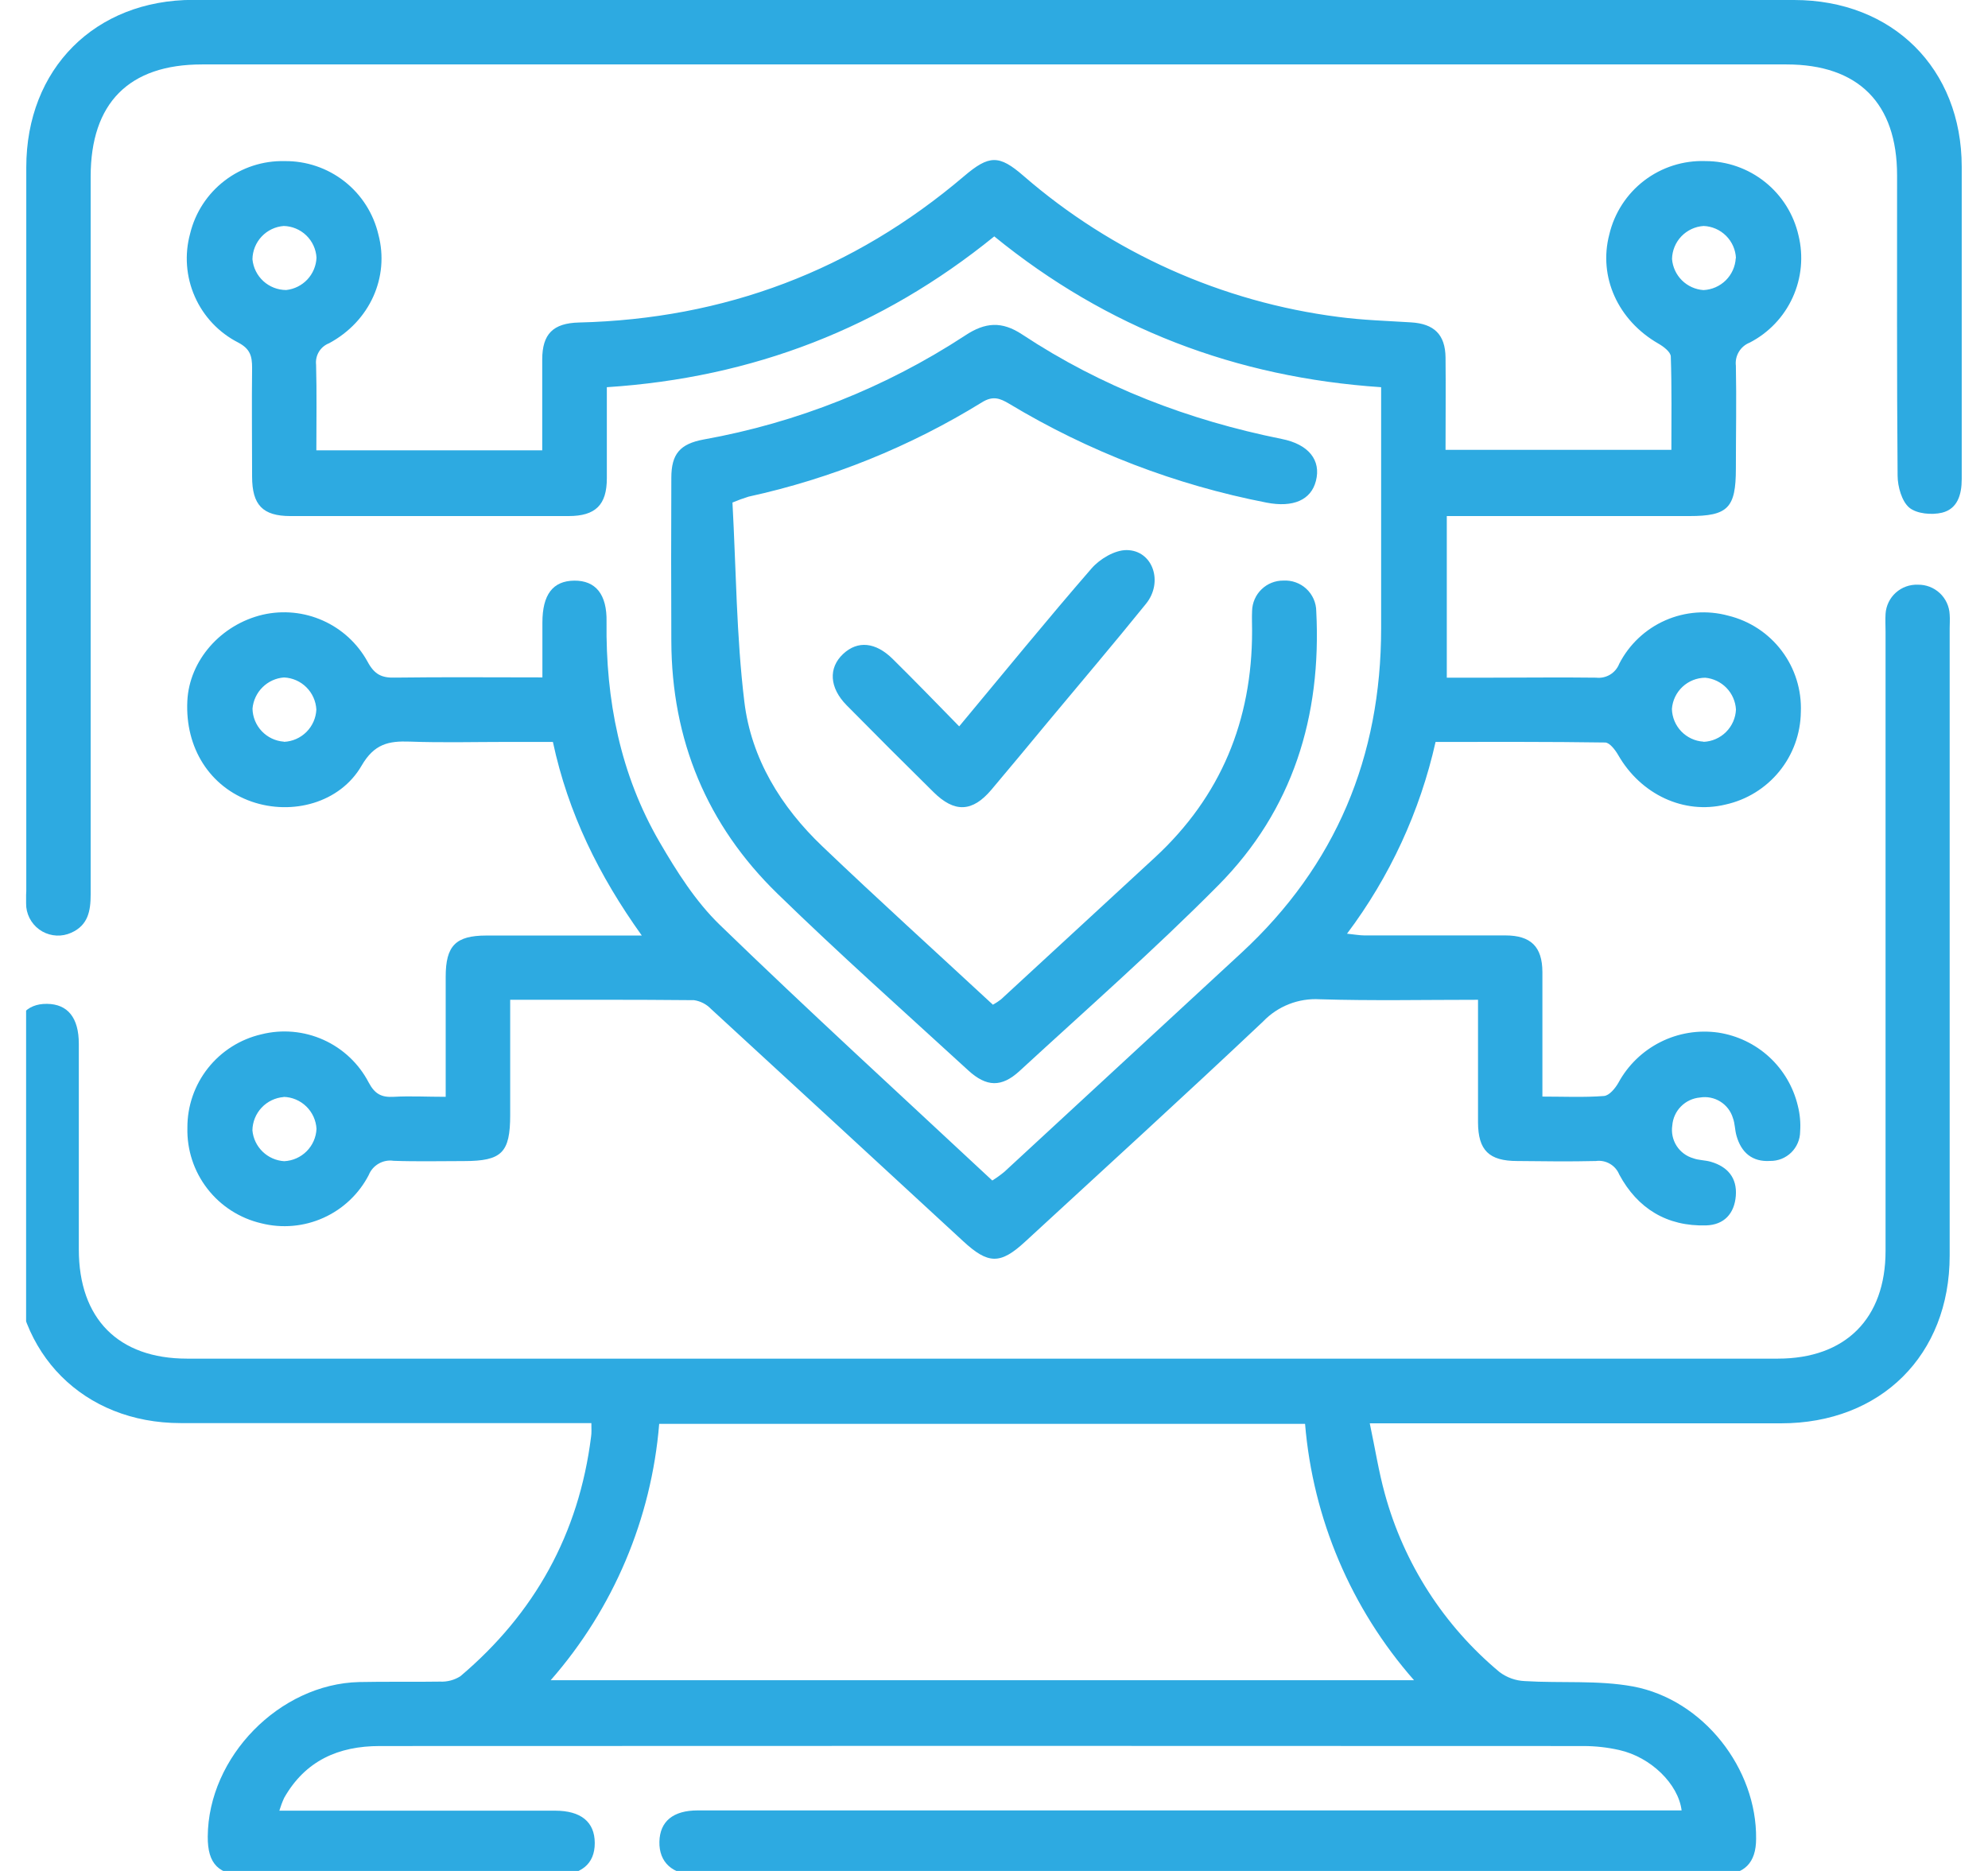 <svg width="68" height="64" viewBox="0 0 68 64" fill="none" xmlns="http://www.w3.org/2000/svg">
<g clip-path="url(#clip0_5953_21516)">
<path d="M18.553 23.172C18.553 22.486 18.553 21.882 18.553 21.298C18.553 20.338 18.91 19.87 19.642 19.862C20.373 19.855 20.766 20.33 20.747 21.272C20.716 23.936 21.214 26.487 22.561 28.805C23.145 29.809 23.791 30.832 24.617 31.633C27.67 34.591 30.808 37.458 33.941 40.382C34.084 40.293 34.221 40.195 34.352 40.087C37.054 37.593 39.757 35.096 42.46 32.597C45.697 29.606 47.24 25.884 47.242 21.499C47.242 18.995 47.242 16.489 47.242 13.982V13.245C42.276 12.912 37.87 11.231 34.009 8.086C30.151 11.218 25.754 12.921 20.757 13.245C20.757 14.305 20.757 15.335 20.757 16.363C20.757 17.27 20.37 17.653 19.45 17.653C16.278 17.653 13.106 17.653 9.935 17.653C8.987 17.653 8.624 17.275 8.623 16.304C8.623 15.062 8.608 13.822 8.623 12.58C8.623 12.178 8.556 11.933 8.149 11.718C7.488 11.381 6.963 10.826 6.664 10.147C6.364 9.469 6.307 8.707 6.503 7.992C6.678 7.271 7.094 6.632 7.683 6.181C8.271 5.729 8.996 5.493 9.737 5.511C10.478 5.503 11.2 5.748 11.783 6.205C12.366 6.662 12.775 7.305 12.944 8.027C13.325 9.475 12.658 10.986 11.256 11.742C11.111 11.798 10.988 11.901 10.908 12.034C10.828 12.168 10.794 12.324 10.812 12.479C10.838 13.441 10.821 14.402 10.821 15.405H18.547C18.547 14.356 18.547 13.328 18.547 12.3C18.547 11.427 18.916 11.054 19.804 11.032C24.779 10.911 29.18 9.256 32.977 6.026C33.832 5.3 34.171 5.288 35.004 6.011C38.043 8.649 41.794 10.33 45.786 10.842C46.604 10.951 47.433 10.975 48.259 11.027C49.051 11.073 49.436 11.441 49.445 12.23C49.456 13.264 49.445 14.297 49.445 15.388H57.17C57.17 14.338 57.186 13.267 57.15 12.198C57.15 12.042 56.901 11.854 56.724 11.753C55.344 10.96 54.666 9.471 55.047 8.019C55.22 7.286 55.642 6.635 56.241 6.177C56.84 5.72 57.579 5.484 58.333 5.51C59.074 5.51 59.793 5.762 60.372 6.225C60.951 6.687 61.355 7.333 61.519 8.056C61.692 8.766 61.621 9.513 61.318 10.177C61.016 10.841 60.498 11.385 59.849 11.72C59.694 11.781 59.563 11.892 59.478 12.035C59.392 12.178 59.356 12.346 59.376 12.512C59.4 13.684 59.376 14.856 59.376 16.029C59.376 17.377 59.103 17.653 57.783 17.653H49.488V23.181H51.01C52.206 23.181 53.405 23.166 54.596 23.181C54.761 23.2 54.929 23.164 55.072 23.078C55.215 22.992 55.326 22.861 55.386 22.706C55.725 22.046 56.28 21.522 56.959 21.222C57.637 20.923 58.398 20.865 59.114 21.06C59.846 21.238 60.493 21.663 60.946 22.265C61.399 22.866 61.629 23.606 61.598 24.358C61.588 25.099 61.328 25.816 60.859 26.39C60.391 26.964 59.742 27.363 59.018 27.522C57.596 27.867 56.125 27.178 55.349 25.825C55.248 25.65 55.058 25.401 54.905 25.399C52.98 25.37 51.052 25.379 49.104 25.379C48.571 27.756 47.539 29.992 46.075 31.939C46.328 31.965 46.495 31.996 46.663 31.998C48.272 31.998 49.88 31.998 51.491 31.998C52.364 31.998 52.755 32.385 52.758 33.249C52.758 34.646 52.758 36.043 52.758 37.511C53.495 37.511 54.185 37.543 54.863 37.491C55.047 37.477 55.25 37.228 55.358 37.038C55.684 36.438 56.186 35.952 56.797 35.645C57.407 35.338 58.097 35.226 58.773 35.322C59.424 35.421 60.032 35.711 60.517 36.157C61.002 36.603 61.342 37.184 61.495 37.825C61.568 38.114 61.595 38.412 61.574 38.709C61.573 38.842 61.546 38.974 61.493 39.097C61.441 39.219 61.365 39.331 61.27 39.424C61.175 39.517 61.062 39.59 60.939 39.64C60.815 39.689 60.683 39.714 60.549 39.712C59.936 39.752 59.558 39.426 59.396 38.846C59.34 38.648 59.346 38.431 59.274 38.243C59.204 38.009 59.05 37.81 58.843 37.681C58.636 37.552 58.389 37.503 58.148 37.543C57.903 37.564 57.672 37.672 57.499 37.847C57.325 38.022 57.22 38.253 57.201 38.499C57.164 38.741 57.216 38.989 57.348 39.196C57.48 39.402 57.682 39.553 57.918 39.621C58.102 39.691 58.323 39.684 58.519 39.741C59.097 39.909 59.422 40.294 59.374 40.906C59.326 41.517 58.97 41.899 58.362 41.917C57.021 41.958 56.014 41.342 55.386 40.176C55.323 40.021 55.21 39.892 55.065 39.809C54.92 39.725 54.752 39.692 54.586 39.715C53.691 39.737 52.794 39.724 51.898 39.715C50.931 39.715 50.56 39.347 50.556 38.394C50.556 37.021 50.556 35.647 50.556 34.2C48.714 34.2 46.925 34.237 45.141 34.182C44.783 34.161 44.424 34.218 44.09 34.349C43.756 34.48 43.454 34.682 43.206 34.941C40.516 37.482 37.779 39.973 35.058 42.481C34.212 43.261 33.799 43.248 32.939 42.452C30.068 39.802 27.194 37.155 24.317 34.51C24.163 34.35 23.96 34.246 23.74 34.213C21.674 34.193 19.609 34.2 17.451 34.2V38.142C17.451 39.431 17.163 39.715 15.877 39.717C15.074 39.717 14.269 39.737 13.465 39.708C13.289 39.681 13.108 39.715 12.954 39.804C12.799 39.892 12.678 40.031 12.612 40.196C12.275 40.844 11.729 41.36 11.062 41.659C10.396 41.959 9.648 42.024 8.94 41.846C8.206 41.675 7.554 41.258 7.093 40.662C6.632 40.067 6.391 39.331 6.41 38.578C6.406 37.837 6.655 37.117 7.115 36.536C7.575 35.955 8.219 35.548 8.941 35.381C9.65 35.203 10.397 35.27 11.063 35.569C11.729 35.868 12.275 36.383 12.612 37.031C12.822 37.425 13.051 37.543 13.465 37.519C14.033 37.487 14.604 37.519 15.245 37.519C15.245 36.111 15.245 34.755 15.245 33.413C15.245 32.35 15.586 32.004 16.633 32.002H21.953C20.488 29.955 19.435 27.823 18.912 25.379H17.333C16.227 25.379 15.122 25.409 14.016 25.368C13.294 25.342 12.802 25.444 12.369 26.19C11.632 27.465 9.994 27.902 8.608 27.421C7.18 26.923 6.328 25.589 6.408 23.975C6.476 22.593 7.55 21.366 8.987 21.027C9.677 20.869 10.399 20.939 11.045 21.228C11.691 21.516 12.226 22.007 12.568 22.626C12.802 23.065 13.047 23.194 13.515 23.179C15.171 23.157 16.823 23.172 18.553 23.172ZM9.708 7.73C9.419 7.751 9.149 7.88 8.951 8.09C8.752 8.301 8.64 8.578 8.635 8.867C8.662 9.155 8.795 9.422 9.008 9.617C9.222 9.812 9.5 9.92 9.789 9.921C10.066 9.891 10.322 9.763 10.513 9.561C10.703 9.358 10.814 9.093 10.826 8.815C10.81 8.526 10.685 8.254 10.476 8.052C10.267 7.851 9.99 7.736 9.701 7.73H9.708ZM59.379 8.836C59.367 8.546 59.247 8.272 59.042 8.067C58.837 7.862 58.563 7.742 58.274 7.73C57.985 7.748 57.714 7.875 57.513 8.083C57.313 8.292 57.198 8.569 57.192 8.858C57.214 9.135 57.334 9.394 57.531 9.59C57.728 9.785 57.989 9.903 58.266 9.923C58.553 9.91 58.825 9.792 59.03 9.59C59.234 9.388 59.356 9.117 59.372 8.83L59.379 8.836ZM9.715 25.376C10.004 25.363 10.278 25.242 10.483 25.037C10.687 24.833 10.808 24.559 10.821 24.27C10.805 23.983 10.684 23.712 10.479 23.509C10.275 23.306 10.003 23.187 9.715 23.174C9.438 23.194 9.178 23.313 8.98 23.509C8.783 23.704 8.661 23.964 8.637 24.241C8.643 24.528 8.756 24.803 8.954 25.012C9.152 25.221 9.421 25.349 9.708 25.37L9.715 25.376ZM58.274 25.376C58.563 25.363 58.837 25.242 59.041 25.038C59.246 24.833 59.367 24.559 59.379 24.27C59.363 23.993 59.248 23.731 59.055 23.531C58.861 23.332 58.603 23.208 58.327 23.183C58.038 23.186 57.76 23.297 57.549 23.495C57.338 23.693 57.209 23.963 57.188 24.252C57.196 24.539 57.311 24.813 57.51 25.02C57.71 25.227 57.979 25.352 58.266 25.37L58.274 25.376ZM9.706 37.526C9.417 37.549 9.147 37.678 8.949 37.889C8.751 38.1 8.638 38.377 8.634 38.667C8.659 38.943 8.783 39.201 8.983 39.395C9.182 39.588 9.444 39.704 9.721 39.721C10.01 39.707 10.283 39.587 10.488 39.382C10.692 39.178 10.813 38.904 10.826 38.615C10.81 38.325 10.685 38.05 10.476 37.848C10.268 37.645 9.99 37.528 9.699 37.521L9.706 37.526Z" fill="#2DAAE1"/>
<path d="M20.228 48.68H19.421C15.007 48.68 10.593 48.68 6.179 48.68C2.862 48.68 0.502 46.305 0.5 42.99C0.5 40.552 0.5 38.114 0.5 35.678C0.5 34.799 0.894 34.331 1.606 34.339C2.317 34.346 2.695 34.812 2.696 35.704C2.696 38.048 2.696 40.394 2.696 42.738C2.696 45.109 4.047 46.475 6.398 46.475H60.811C63.125 46.475 64.496 45.106 64.496 42.789C64.496 35.733 64.496 28.676 64.496 21.619C64.496 21.412 64.483 21.204 64.496 20.998C64.514 20.72 64.639 20.46 64.846 20.274C65.053 20.088 65.324 19.99 65.602 20.001C65.88 19.996 66.149 20.1 66.352 20.29C66.555 20.48 66.676 20.742 66.689 21.02C66.702 21.18 66.689 21.342 66.689 21.503C66.689 28.652 66.689 35.802 66.689 42.952C66.689 46.351 64.336 48.688 60.918 48.688H46.853C47.037 49.554 47.16 50.346 47.369 51.1C48.022 53.487 49.392 55.616 51.295 57.199C51.544 57.385 51.843 57.492 52.154 57.505C53.389 57.582 54.654 57.468 55.858 57.689C58.27 58.141 60.096 60.505 60.068 62.9C60.068 63.72 59.667 64.131 58.845 64.131C47.166 64.131 35.488 64.131 23.81 64.131C23.001 64.131 22.54 63.704 22.555 63.002C22.57 62.3 23.029 61.929 23.865 61.929H57.52C57.406 61.025 56.47 60.107 55.388 59.864C54.985 59.773 54.574 59.727 54.161 59.727C40.438 59.72 26.714 59.72 12.99 59.727C11.571 59.727 10.443 60.23 9.721 61.498C9.655 61.641 9.6 61.788 9.555 61.938H12.365C14.576 61.938 16.783 61.938 18.986 61.938C19.872 61.938 20.342 62.322 20.344 63.044C20.346 63.766 19.874 64.15 18.993 64.15C15.477 64.15 11.96 64.15 8.442 64.15C7.482 64.15 7.1 63.766 7.106 62.825C7.123 60.096 9.559 57.603 12.286 57.538C13.207 57.518 14.129 57.538 15.05 57.523C15.296 57.536 15.54 57.471 15.748 57.339C18.291 55.187 19.802 52.462 20.218 49.145C20.239 49.008 20.228 48.892 20.228 48.68ZM22.548 48.706C22.283 51.952 20.982 55.026 18.837 57.475H48.367C46.216 55.028 44.909 51.953 44.64 48.706H22.548Z" fill="#2DAAE1"/>
<path d="M34.056 -1.65962e-06C43.159 -1.65962e-06 52.262 -1.65962e-06 61.365 -1.65962e-06C64.737 -1.65962e-06 67.099 2.348 67.101 5.701C67.101 9.265 67.101 12.829 67.101 16.389C67.101 16.925 66.955 17.406 66.43 17.537C66.078 17.623 65.557 17.576 65.304 17.362C65.052 17.148 64.91 16.649 64.908 16.273C64.879 12.847 64.892 9.422 64.89 5.998C64.89 3.532 63.565 2.204 61.107 2.204H6.908C4.411 2.204 3.101 3.523 3.101 6.042C3.101 14.227 3.101 22.411 3.101 30.594C3.101 31.163 3.013 31.648 2.438 31.906C2.281 31.977 2.109 32.011 1.936 32.003C1.764 31.995 1.596 31.947 1.446 31.862C1.295 31.776 1.168 31.657 1.073 31.513C0.978 31.369 0.918 31.204 0.899 31.033C0.888 30.849 0.888 30.664 0.899 30.48C0.899 22.228 0.899 13.976 0.899 5.723C0.899 2.355 3.25 -0.004 6.611 -0.004C15.758 -0.002 24.907 -0.001 34.056 -1.65962e-06Z" fill="#2DAAE1"/>
<path d="M25.054 17.19C25.179 19.475 25.187 21.755 25.461 24.008C25.695 25.945 26.712 27.6 28.126 28.948C30.037 30.773 31.995 32.545 33.962 34.368C34.06 34.315 34.154 34.253 34.242 34.184C35.999 32.566 37.756 30.946 39.512 29.324C41.762 27.24 42.828 24.644 42.828 21.585C42.828 21.355 42.817 21.125 42.828 20.896C42.835 20.618 42.95 20.353 43.151 20.159C43.35 19.965 43.619 19.858 43.897 19.86C44.041 19.852 44.185 19.872 44.32 19.921C44.456 19.969 44.58 20.045 44.685 20.143C44.791 20.241 44.875 20.36 44.933 20.491C44.991 20.623 45.022 20.765 45.023 20.909C45.207 24.498 44.223 27.71 41.675 30.281C39.493 32.483 37.159 34.532 34.876 36.634C34.26 37.202 33.742 37.187 33.116 36.612C30.932 34.609 28.715 32.638 26.593 30.57C24.179 28.221 22.974 25.313 22.963 21.93C22.955 20.069 22.955 18.207 22.963 16.346C22.963 15.53 23.257 15.185 24.068 15.034C27.26 14.461 30.303 13.251 33.016 11.474C33.698 11.023 34.266 10.979 34.964 11.441C37.675 13.234 40.654 14.373 43.835 15.014C44.774 15.198 45.191 15.751 45.012 16.448C44.846 17.106 44.231 17.369 43.326 17.194C40.214 16.59 37.232 15.445 34.516 13.809C34.207 13.625 33.963 13.531 33.595 13.758C31.133 15.278 28.432 16.371 25.605 16.989C25.418 17.047 25.234 17.114 25.054 17.19Z" fill="#2DAAE1"/>
<path d="M32.809 24.847C34.355 22.991 35.819 21.193 37.337 19.444C37.619 19.12 38.126 18.817 38.531 18.817C39.43 18.817 39.808 19.912 39.194 20.66C38.098 22.016 36.968 23.347 35.852 24.686C35.207 25.464 34.562 26.244 33.911 27.014C33.261 27.784 32.649 27.808 31.93 27.095C30.933 26.112 29.942 25.122 28.958 24.124C28.37 23.527 28.33 22.851 28.835 22.374C29.34 21.897 29.957 21.97 30.535 22.541C31.285 23.282 32.021 24.04 32.809 24.847Z" fill="#2DAAE1"/>
</g>
<defs>
<clipPath id="clip0_5953_21516">
<rect width="66.215" height="64" fill="white" transform="translate(0.893)"/>
</clipPath>
</defs>
</svg>
